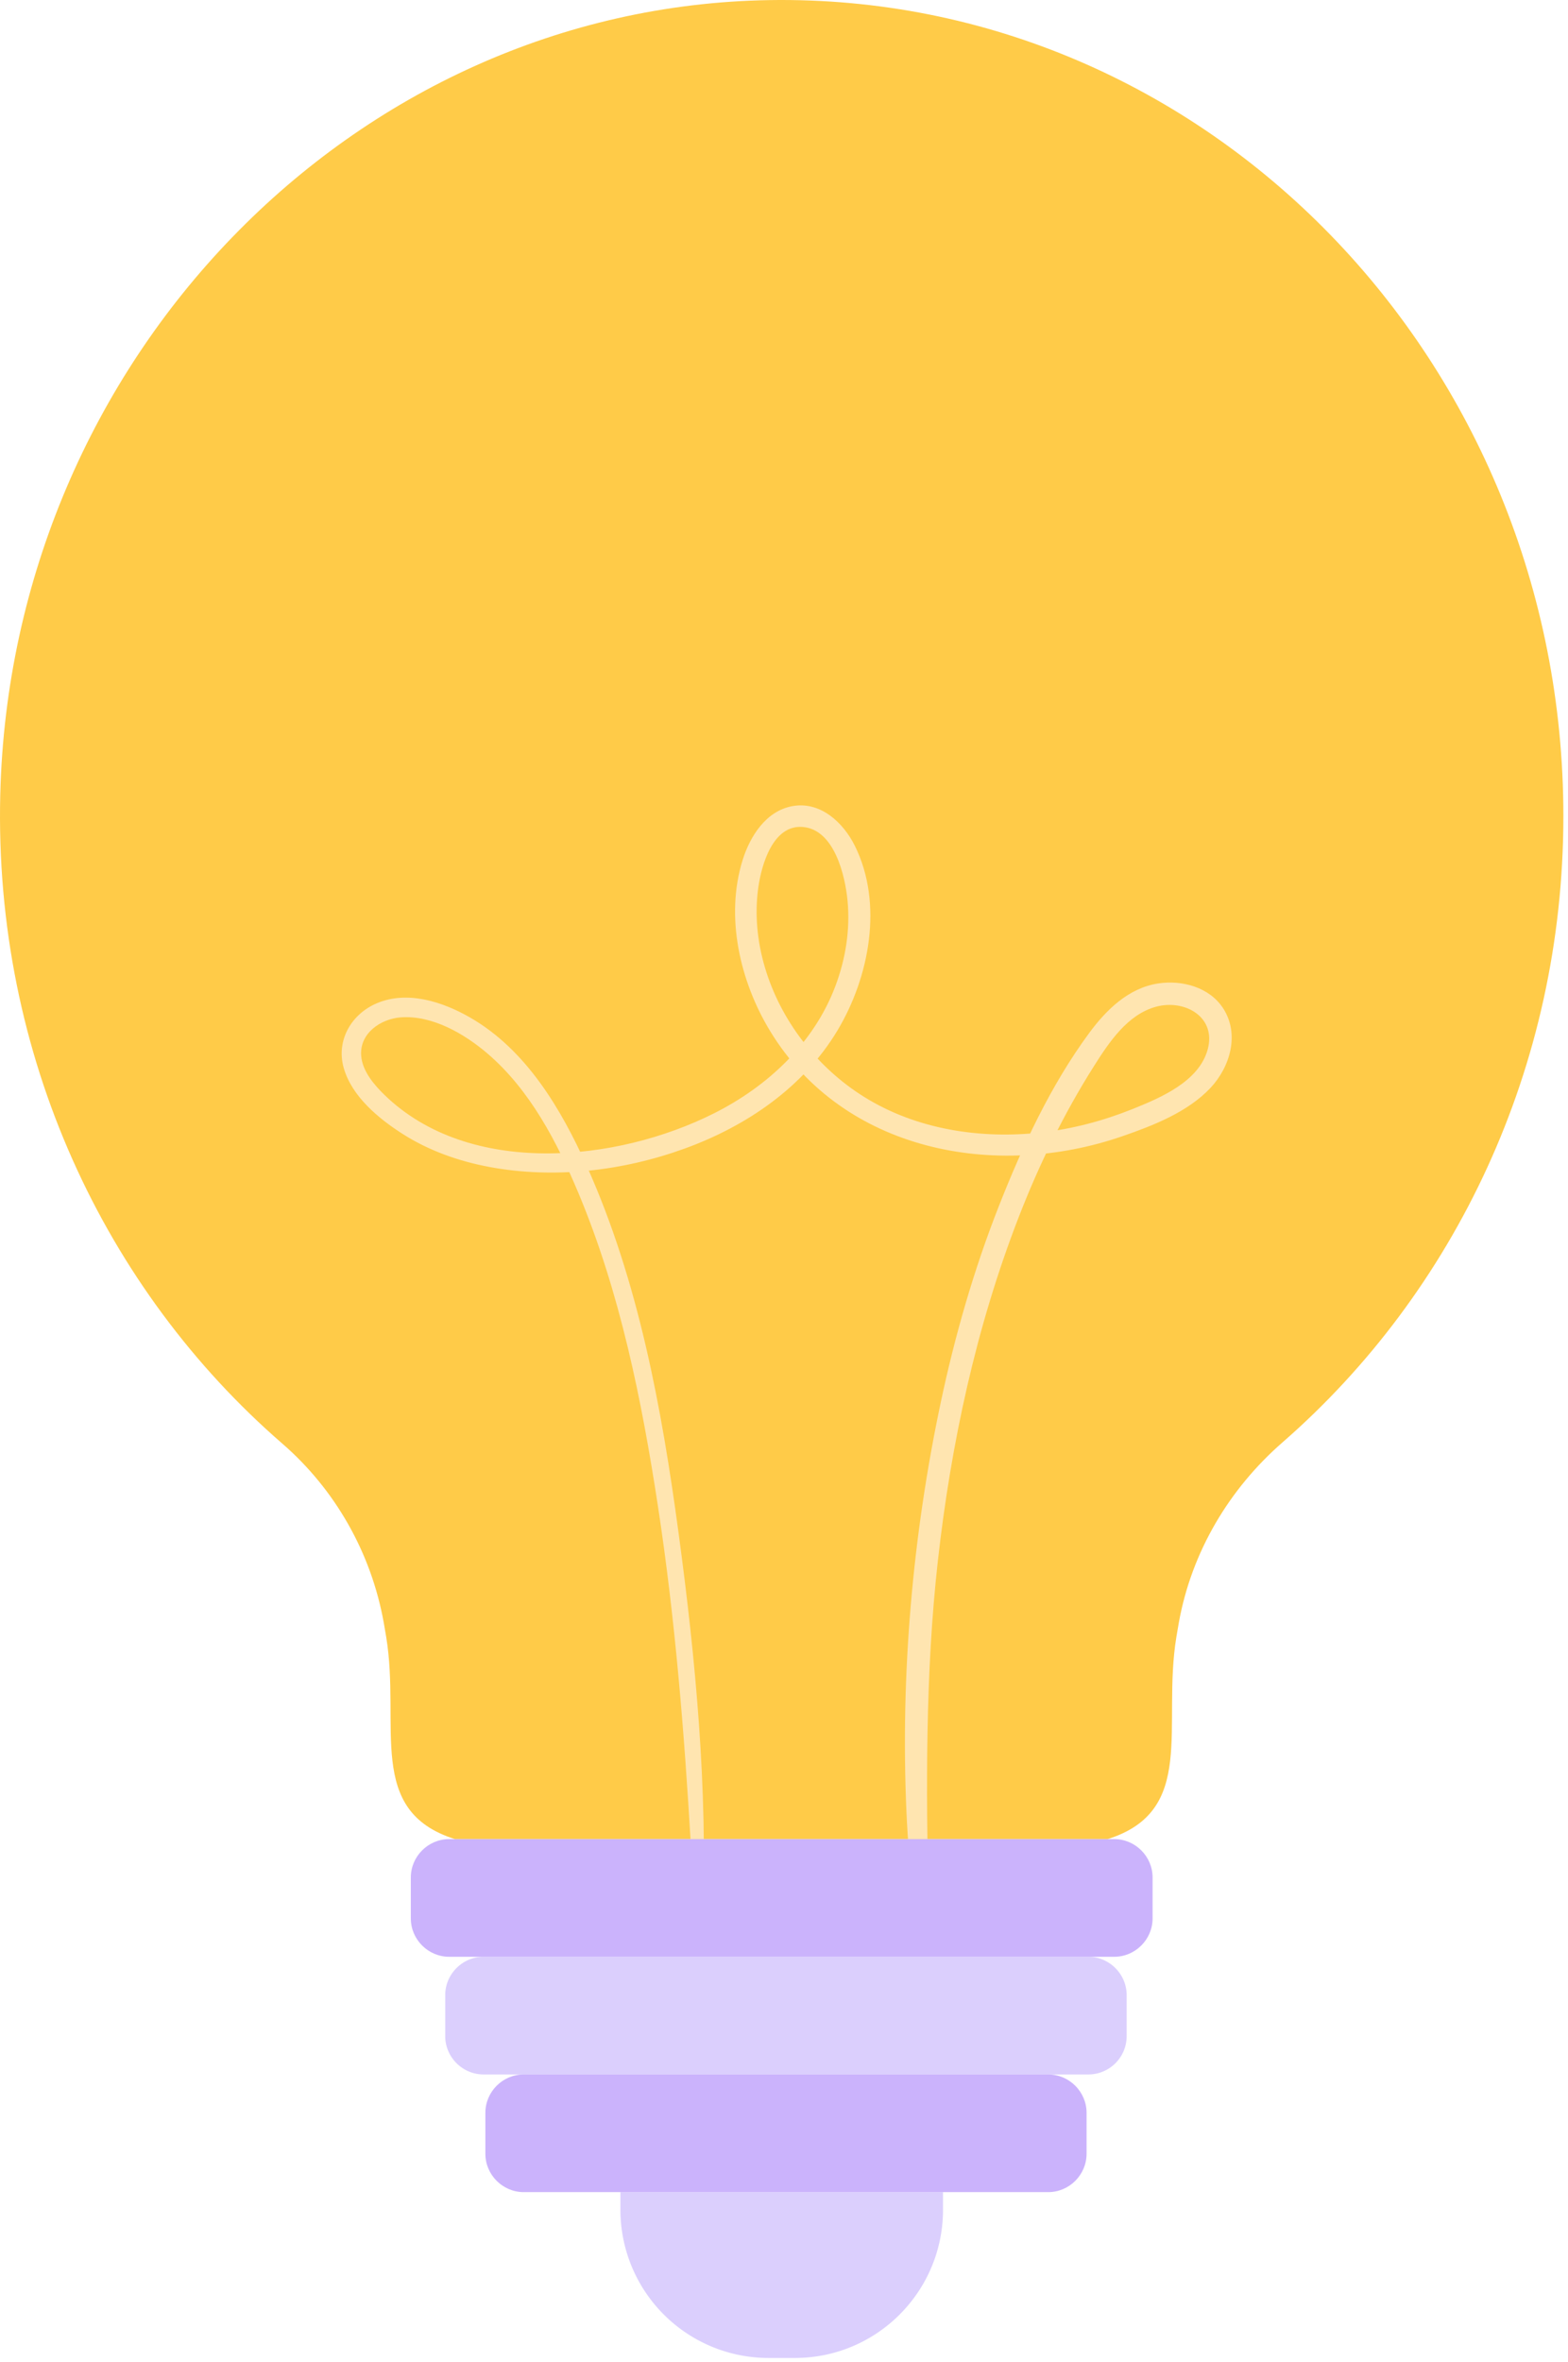 <svg xmlns="http://www.w3.org/2000/svg" viewBox="0 0 259 390" fill-rule="nonzero" stroke-linejoin="round" stroke-miterlimit="2" xmlns:v="https://vecta.io/nano"><path d="M179.771 342.479H79.868c-3.471-.001-6.326-2.857-6.327-6.328v-6.773c.002-3.47 2.857-6.325 6.327-6.327h99.903c3.471.001 6.328 2.856 6.329 6.327v6.773a6.33 6.33 0 0 1-6.329 6.328m-48.473 46.806h-4.353a24.47 24.47 0 0 1-24.465-24.467v-2.914h53.285v2.914c0 13.512-10.955 24.467-24.467 24.467" fill="#dbcffd"/><path d="M258.236 134.723c0-75.102-58.898-135.851-131.126-134.707C58.29 1.107 1.788 59.432.042 131.226c-1.045 43.083 17.313 81.71 46.592 107.106 8.696 7.543 14.665 17.96 16.753 29.556l.404 2.357c2.407 14.716-3.44 28.714 11.35 33.378h107.822c14.79-4.664 8.943-18.662 11.35-33.378l.404-2.349c2.11-11.732 8.349-22.118 17.127-29.771 28.346-24.71 46.392-61.849 46.392-103.402" fill="#ffcb48"/><path d="M116.081 316.448c.838-21.072-1.177-42.508-3.997-63.376-2.77-20.507-6.614-41.54-15.145-60.527-4.254-9.462-10.023-19.234-19.278-24.553-4.521-2.598-10.346-4.508-15.408-2.365-4.23 1.79-6.765 6.147-5.478 10.682 1.34 4.711 5.744 8.346 9.708 10.881 4.348 2.781 9.324 4.533 14.382 5.474 10.697 1.989 22.032.656 32.219-3.038s19.615-10.093 25.258-19.522c5.264-8.796 7.59-20.906 2.868-30.449-1.917-3.868-5.706-7.416-10.343-6.563-4.339.797-6.97 4.961-8.197 8.881-2.933 9.385-.44 20.095 4.567 28.298 12.106 19.834 37.187 24.545 58.108 17.329 5.091-1.754 10.855-3.997 14.614-8.01 3.25-3.47 4.834-8.901 2.066-13.143-2.268-3.48-6.802-4.691-10.729-4.085-4.901.753-8.577 4.368-11.4 8.202-6.351 8.619-11.026 18.696-14.929 28.617-4.125 10.486-7.248 21.361-9.582 32.382-4.671 22.059-6.649 44.901-5.665 67.434.228 5.188.655 10.309 1.381 15.451.181 1.297 2.284.971 2.259-.306-.372-18.891-.551-37.696 1.561-56.512 2.164-19.282 6.302-38.527 13.331-56.646 3.36-8.664 7.449-17.076 12.421-24.934 2.486-3.926 5.552-8.59 10.328-9.858 4.686-1.245 9.957 1.693 8.481 7.078-1.454 5.306-7.806 7.98-12.445 9.842-4.805 1.93-9.902 3.278-15.054 3.856-10.016 1.12-20.57-.479-29.222-5.86-7.782-4.836-13.826-12.617-16.424-21.419-1.258-4.266-1.703-8.773-1.08-13.19.532-3.762 2.419-10.351 7.321-9.971 5.247.403 7.031 8.044 7.422 12.217.445 4.78-.329 9.576-2.015 14.058-3.552 9.428-11.167 16.534-20.036 20.997-16.108 8.103-40.433 10.552-54.427-3.022-1.757-1.705-3.693-3.969-3.867-6.536-.249-3.661 3.222-6.028 6.534-6.279 5.181-.391 10.5 2.698 14.312 5.952 7.04 6.011 11.545 14.695 15.067 23.109 6.869 16.416 10.452 34.22 13.125 51.744 2.817 18.463 4.326 37.114 5.418 55.751l.855 11.929c.059.708 1.086.726 1.115 0" fill="#ffe5b0"/><path d="M184.053 323.051H74.187c-3.47-.001-6.326-2.857-6.327-6.328v-6.773c.002-3.471 2.859-6.326 6.33-6.327h109.863c3.471.001 6.327 2.857 6.329 6.327v6.773c-.001 3.471-2.857 6.328-6.329 6.328m-10.905 38.854H86.503c-3.471 0-6.327-2.856-6.329-6.327v-6.772c.002-3.471 2.858-6.327 6.329-6.327h86.645c3.472 0 6.328 2.856 6.33 6.327v6.772c-.002 3.471-2.858 6.327-6.33 6.327" fill="#cbb3fc"/></svg>